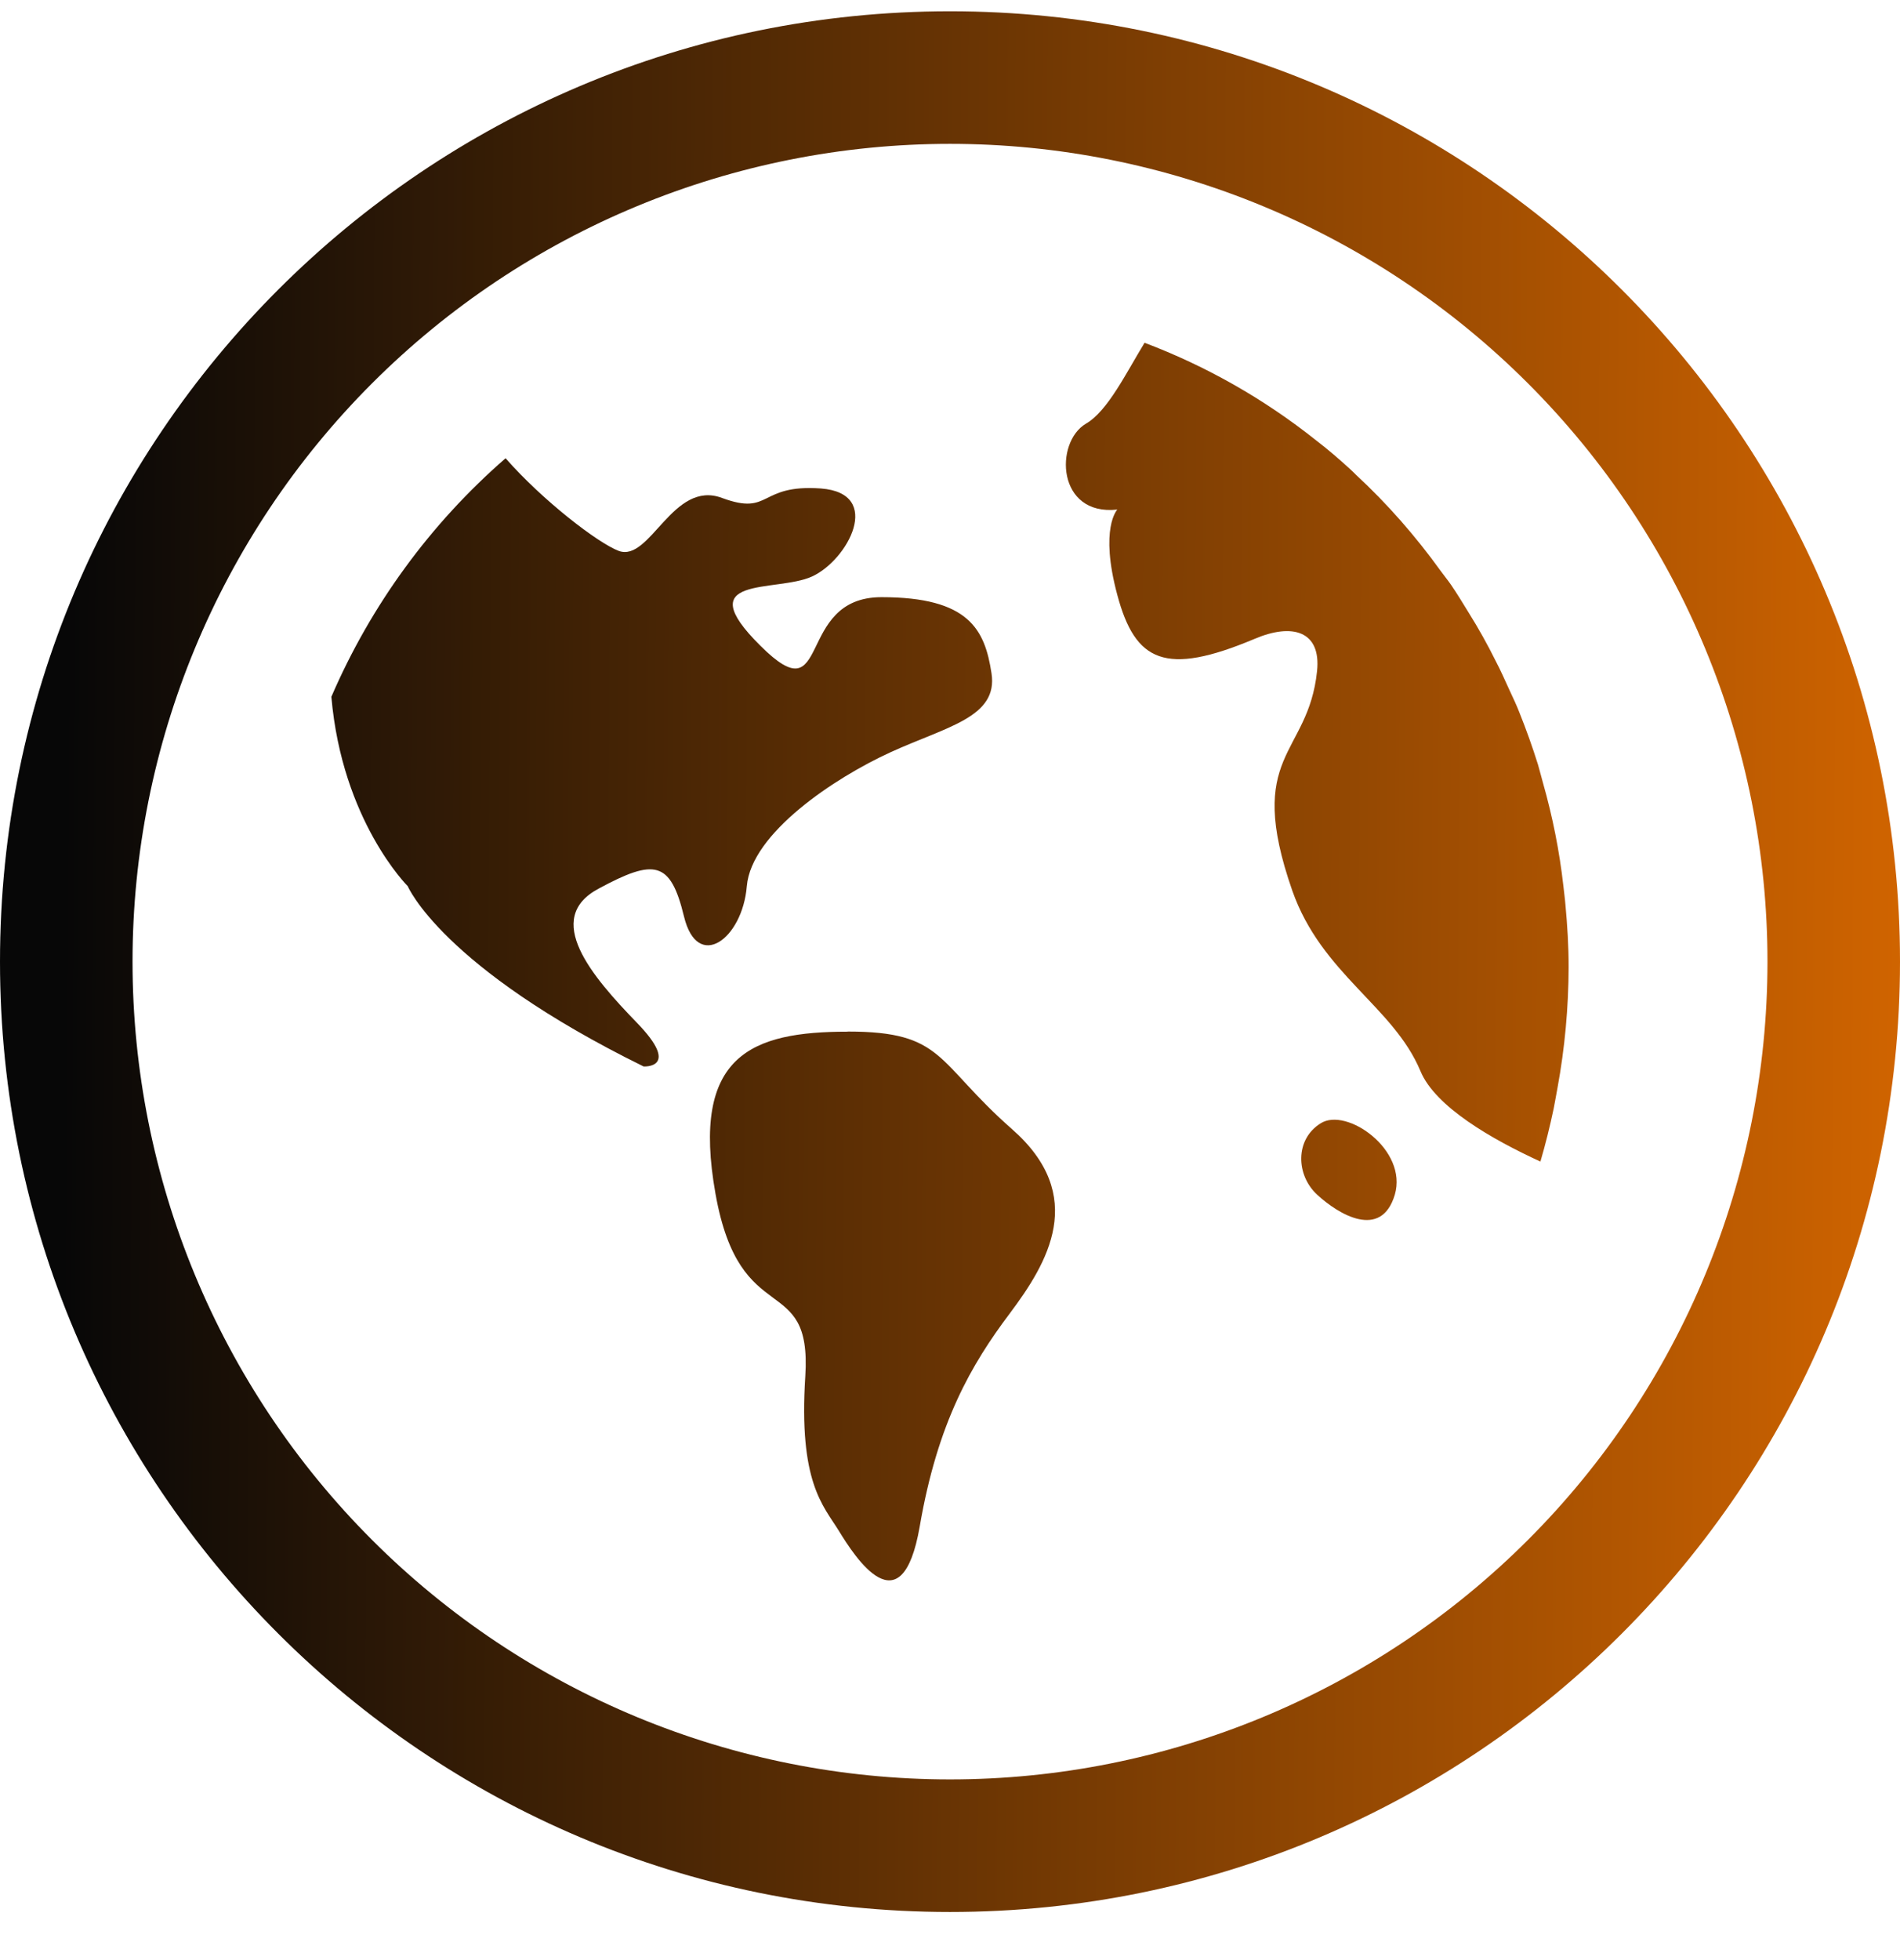 <?xml version="1.0" encoding="UTF-8"?> <svg xmlns="http://www.w3.org/2000/svg" width="32" height="33" viewBox="0 0 32 33" fill="none"><g clip-path="url(#clip0_188_2235)"><path d="M16 0.19C24.837 0.19 32 7.353 32 16.19C32 25.027 24.837 32.19 16 32.19C7.163 32.19 0 25.027 0 16.19C0 7.353 7.163 0.19 16 0.19ZM16 2.422C12.348 2.422 8.847 3.872 6.265 6.455C3.683 9.037 2.232 12.538 2.232 16.19C2.232 19.841 3.683 23.343 6.265 25.925C8.847 28.507 12.348 29.958 16 29.958C19.651 29.958 23.153 28.507 25.735 25.925C28.317 23.343 29.768 19.841 29.768 16.19C29.768 12.538 28.317 9.037 25.735 6.455C23.153 3.872 19.651 2.422 16 2.422ZM19.277 5.771C20.317 6.164 21.29 6.717 22.16 7.409C22.36 7.563 22.552 7.726 22.741 7.9C22.776 7.931 22.806 7.963 22.84 7.996C23.365 8.481 23.842 9.027 24.264 9.612C24.323 9.694 24.386 9.769 24.44 9.848C24.542 9.998 24.638 10.155 24.734 10.312C24.899 10.576 25.052 10.848 25.19 11.127C25.275 11.287 25.35 11.462 25.429 11.632C25.482 11.748 25.541 11.868 25.589 11.993C25.706 12.284 25.81 12.577 25.904 12.876C25.934 12.976 25.958 13.081 25.987 13.18C26.149 13.75 26.265 14.331 26.331 14.919C26.342 15.025 26.358 15.137 26.366 15.241C26.398 15.585 26.419 15.932 26.419 16.281C26.417 16.963 26.355 17.643 26.232 18.313C26.21 18.43 26.19 18.548 26.168 18.66C26.104 18.964 26.03 19.262 25.944 19.556C25.13 19.183 24.173 18.635 23.923 18.032C23.469 16.944 22.259 16.399 21.766 14.998C20.955 12.678 22.032 12.739 22.182 11.299C22.253 10.623 21.766 10.483 21.125 10.758C19.627 11.387 19.12 11.145 18.818 10.017C18.515 8.892 18.818 8.579 18.818 8.579C17.797 8.691 17.758 7.448 18.288 7.134C18.656 6.923 18.968 6.275 19.277 5.771ZM14.998 12.665C15.942 12.233 16.814 12.078 16.699 11.335C16.587 10.601 16.322 10.054 14.846 10.054C13.371 10.054 14.014 12.078 12.805 10.87C11.595 9.67 13.069 9.98 13.674 9.707C14.28 9.432 14.885 8.304 13.826 8.224C12.768 8.148 12.994 8.691 12.162 8.384C11.33 8.07 10.952 9.47 10.421 9.275C10.072 9.144 9.136 8.424 8.515 7.715C7.248 8.817 6.246 10.189 5.581 11.731C5.762 13.822 6.867 14.919 6.867 14.919C6.867 14.919 7.435 16.281 10.84 17.955C10.84 17.955 11.48 17.993 10.725 17.217C9.97 16.438 9.136 15.465 10.082 14.961C11.026 14.451 11.293 14.494 11.52 15.43C11.746 16.364 12.504 15.814 12.578 14.919C12.654 14.028 14.053 13.097 14.998 12.665ZM14.278 17.367C15.907 17.367 15.755 17.875 17.042 19.008C18.326 20.134 17.646 21.262 17.002 22.119C16.36 22.974 15.792 23.944 15.49 25.7C15.186 27.451 14.392 26.203 14.13 25.776C13.864 25.345 13.448 24.958 13.563 23.168C13.675 21.379 12.464 22.431 12.05 20.096C11.634 17.763 12.654 17.369 14.28 17.369M22.243 18.912C22.677 18.635 23.715 19.356 23.491 20.116C23.262 20.876 22.546 20.448 22.186 20.116C21.826 19.787 21.806 19.183 22.243 18.912Z" fill="url(#paint0_linear_188_2235)"></path></g><defs><linearGradient id="paint0_linear_188_2235" x1="1.067" y1="16.19" x2="32.04" y2="16.375" gradientUnits="userSpaceOnUse"><stop stop-color="#070707"></stop><stop offset="1" stop-color="#D06400"></stop></linearGradient><clipPath id="clip0_188_2235"><rect width="32" height="32" fill="white" transform="translate(0 0.19)"></rect></clipPath></defs></svg> 